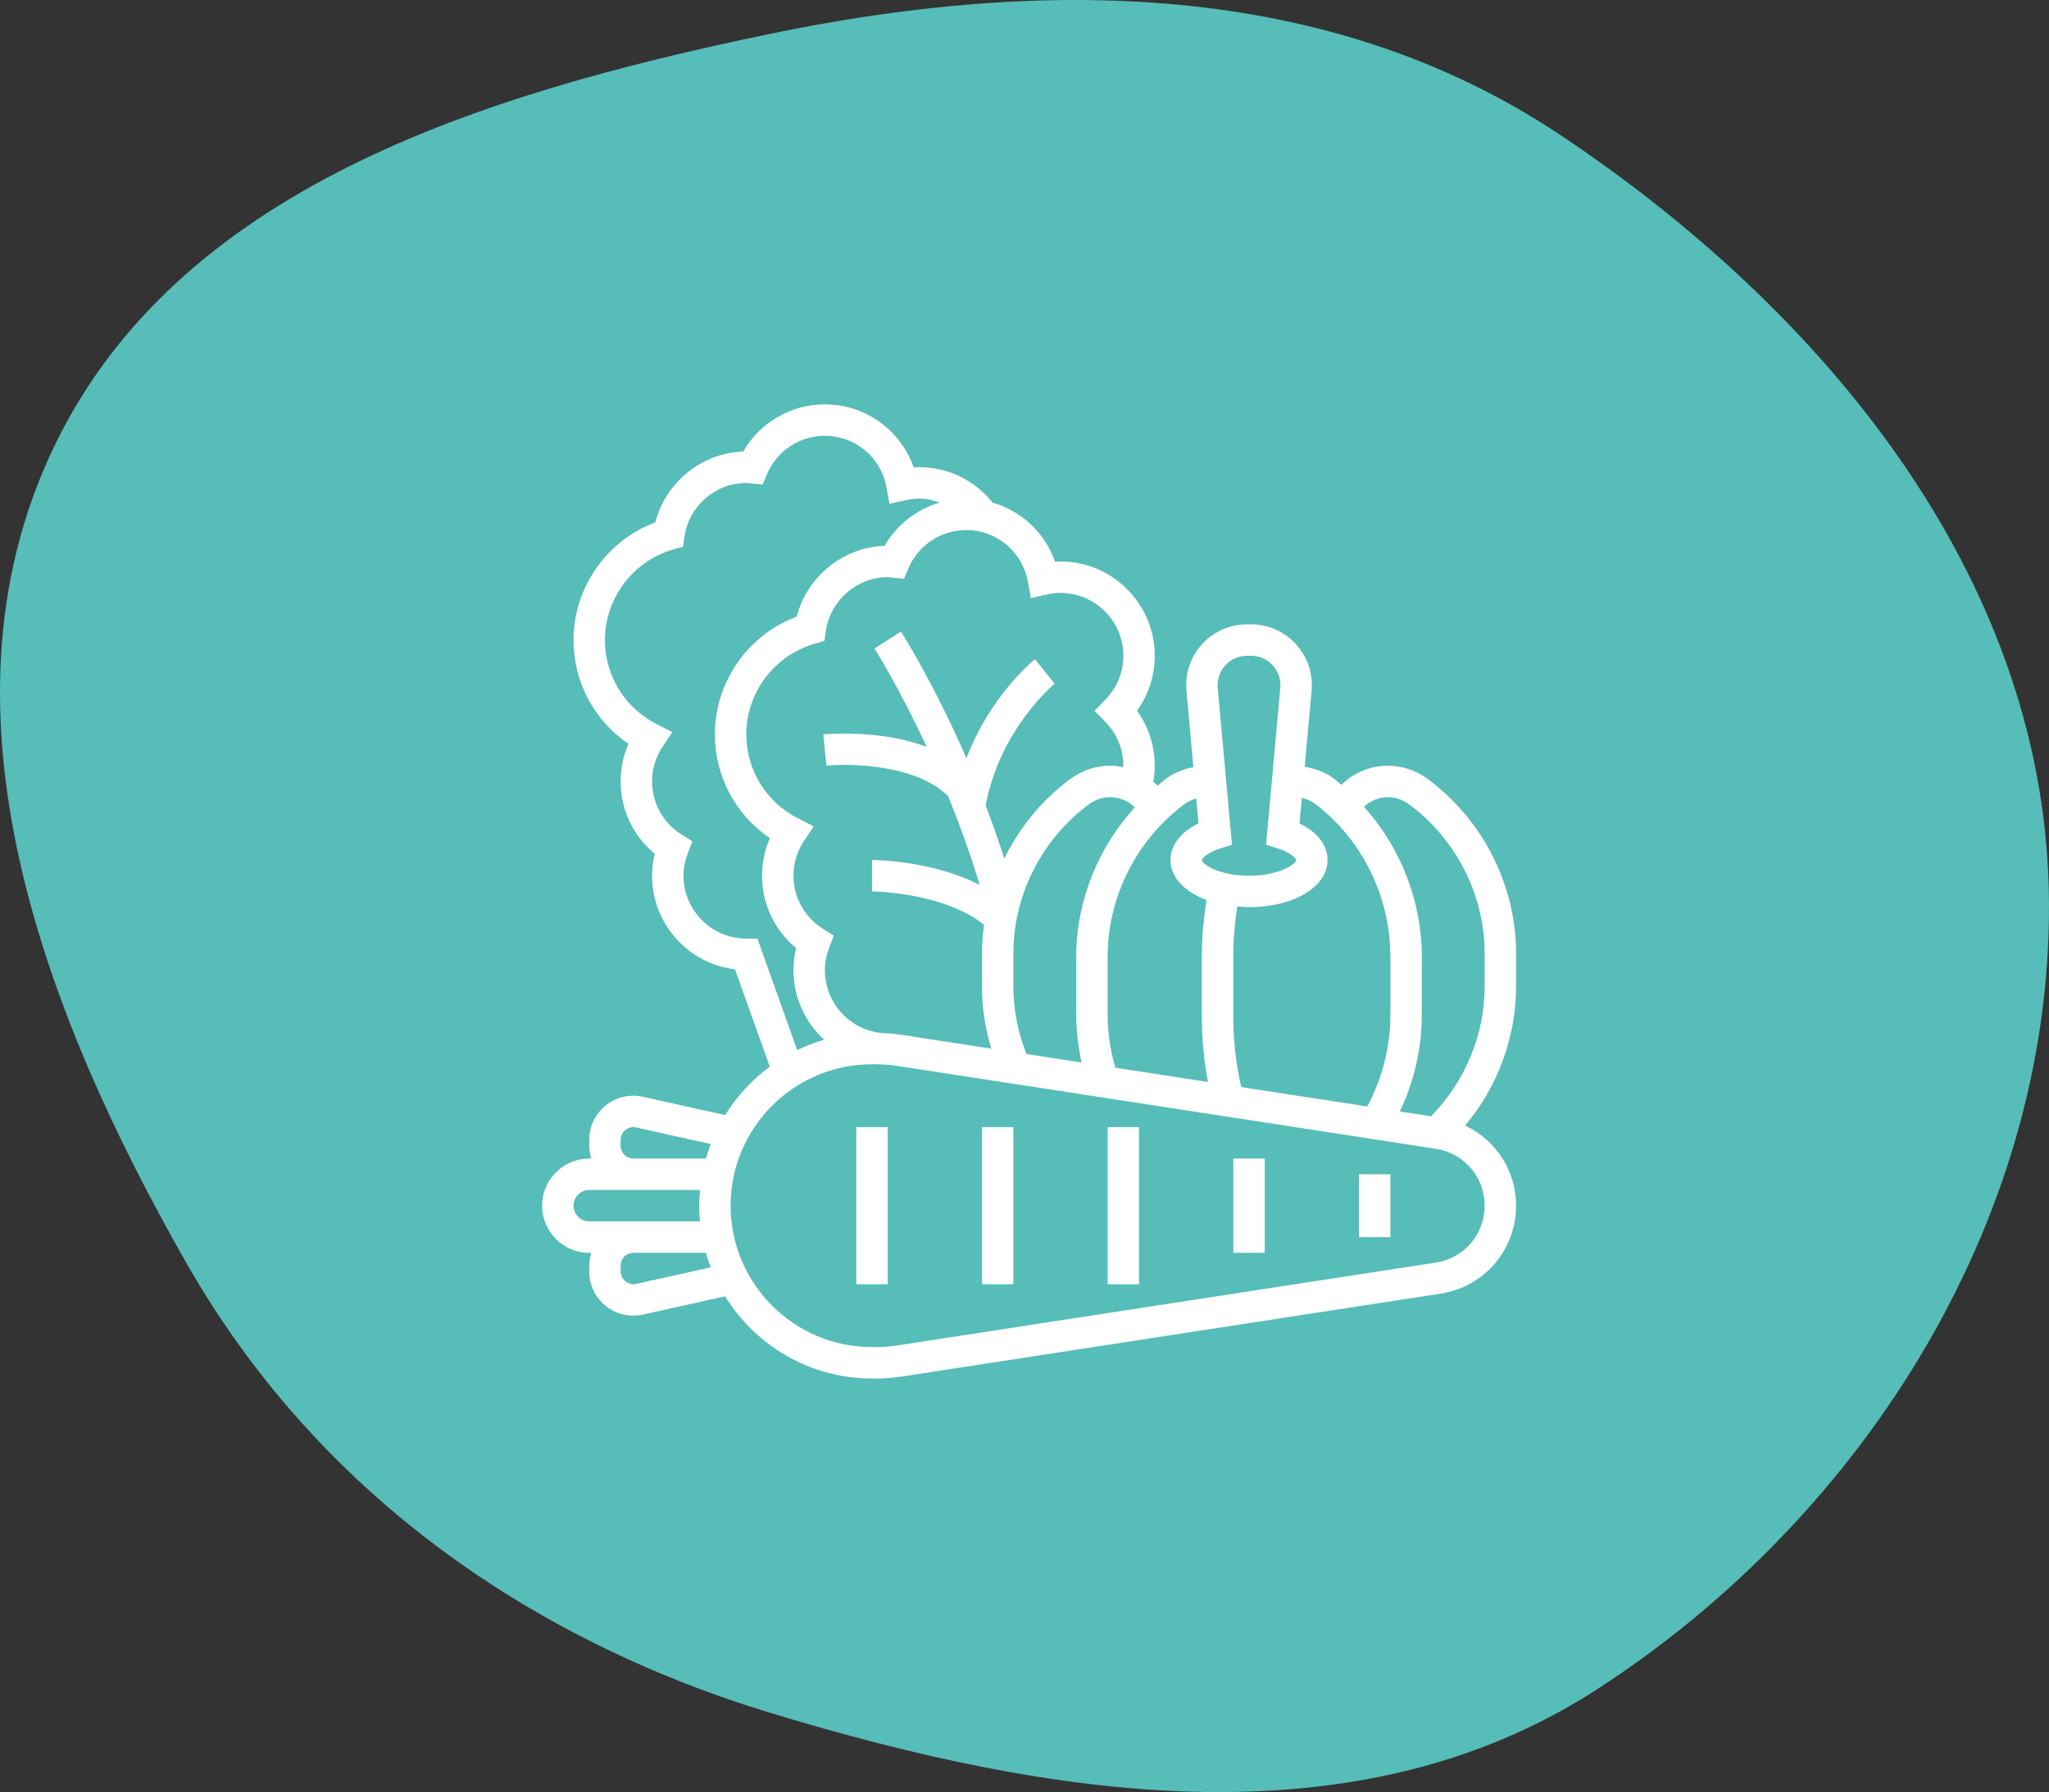 <svg width="223" height="195" viewBox="0 0 223 195" fill="none" xmlns="http://www.w3.org/2000/svg">
<rect x="0" y="0" width="223" height="195" fill="#333333" stroke="none"/>
<path fill-rule="evenodd" clip-rule="evenodd" d="M222.975 96.702C223.812 131.803 203.221 164.805 173.8 183.824C147.351 200.923 114.242 195.577 84.115 186.469C57.111 178.305 34.277 161.968 20.274 137.409C4.715 110.119 -7.705 77.372 5.713 48.961C19.197 20.412 52.564 10.214 83.394 3.767C113.28 -2.483 144.33 -2.281 169.766 14.655C198.277 33.638 222.157 62.385 222.975 96.702Z" fill="#56BDB8"/>
<path d="M165 103.752C165 96.308 161.391 89.199 155.345 84.737C154.113 83.823 152.584 83.323 151.044 83.323C149.115 83.323 147.308 84.094 145.982 85.405C145.734 85.198 145.508 84.971 145.252 84.774C144.303 84.049 143.164 83.618 141.995 83.441L142.749 75.15C142.766 74.952 142.774 74.752 142.774 74.552C142.774 70.903 139.806 67.936 136.158 67.936H135.713C132.065 67.936 129.097 70.903 129.097 74.552C129.097 74.752 129.105 74.952 129.124 75.152L129.882 83.478C128.798 83.683 127.75 84.102 126.864 84.762C126.558 84.991 126.286 85.254 125.992 85.496C125.84 85.338 125.679 85.191 125.513 85.049C125.611 84.48 125.677 83.904 125.677 83.323C125.677 81.151 125 79.074 123.745 77.339C125 75.603 125.677 73.528 125.677 71.355C125.677 65.501 120.724 60.757 114.823 61.116C113.725 57.97 111.166 55.599 108.02 54.684C105.937 52.087 102.799 50.645 99.436 50.858C98.02 46.8 94.187 44 89.774 44C86.073 44 82.703 45.98 80.887 49.134C76.36 49.286 72.447 52.482 71.325 56.834C66.032 58.809 62.419 63.933 62.419 69.645C62.419 74.225 64.673 78.412 68.401 80.943C67.839 82.227 67.548 83.615 67.548 85.032C67.548 88.11 68.916 90.97 71.263 92.907C71.067 93.7 70.968 94.499 70.968 95.29C70.968 100.529 74.917 104.865 79.995 105.475L83.777 116.066C81.84 117.494 80.19 119.281 78.919 121.332L69.963 119.342C69.622 119.263 69.272 119.226 68.919 119.226C66.278 119.226 64.129 121.375 64.129 124.016V124.693C64.129 125.172 64.221 125.627 64.353 126.065H64.129C61.301 126.065 59 128.366 59 131.194C59 134.021 61.301 136.323 64.129 136.323H64.353C64.221 136.76 64.129 137.215 64.129 137.694V138.371C64.129 141.012 66.278 143.161 68.919 143.161C69.272 143.161 69.622 143.124 69.959 143.047L78.919 141.055C82.238 146.413 88.152 150 94.903 150H95.305C96.256 150 97.218 149.926 98.164 149.781L156.79 140.763C161.546 140.029 165 136.006 165 131.194C165 127.345 162.772 124.033 159.456 122.472C162.998 118.241 165 112.873 165 107.345V103.752ZM143.173 87.491C148.276 91.392 151.323 97.607 151.323 104.119V110.399C151.323 113.904 150.449 117.335 148.803 120.397L135.093 118.287C134.528 115.806 134.226 113.273 134.226 110.729V103.787C134.226 102.064 134.398 100.342 134.66 98.636C135.079 98.672 135.496 98.71 135.935 98.71C140.81 98.71 144.484 96.504 144.484 93.581C144.484 91.967 143.367 90.534 141.434 89.594L141.685 86.827C142.219 86.935 142.731 87.15 143.173 87.491V87.491ZM135.713 71.355H136.159C137.922 71.355 139.357 72.789 139.357 74.552C139.357 74.649 139.353 74.747 139.343 74.843L137.79 91.917L139.095 92.336C140.593 92.815 141.065 93.446 141.065 93.581C141.065 94.006 139.245 95.29 135.935 95.29C132.626 95.29 130.806 94.006 130.806 93.581C130.806 93.446 131.278 92.815 132.776 92.334L134.08 91.915L132.528 74.843C132.52 74.745 132.516 74.648 132.516 74.552C132.516 72.789 133.951 71.355 135.713 71.355V71.355ZM130.191 86.884L130.437 89.594C128.504 90.534 127.387 91.967 127.387 93.581C127.387 95.465 128.924 97.039 131.313 97.928C131.006 99.869 130.806 101.828 130.806 103.787V110.729C130.806 113.078 131.032 115.423 131.47 117.73L121.391 116.179C120.842 114.3 120.548 112.363 120.548 110.397V104.117C120.548 97.615 123.674 91.403 128.909 87.501C129.29 87.217 129.729 87.009 130.191 86.884V86.884ZM111.714 114.69C110.786 112.341 110.29 109.881 110.29 107.345V103.75C110.29 97.386 113.381 91.307 118.557 87.484C119.206 87.005 120.013 86.742 120.827 86.742C121.86 86.742 122.81 87.157 123.506 87.853C119.475 92.271 117.129 98.074 117.129 104.119V110.399C117.129 112.161 117.339 113.905 117.721 115.615L111.714 114.69ZM111.875 63.321L112.186 65.08L113.93 64.692C114.46 64.574 114.947 64.516 115.419 64.516C119.191 64.516 122.258 67.583 122.258 71.355C122.258 73.152 121.561 74.851 120.295 76.14L119.119 77.339L120.295 78.537C121.561 79.826 122.258 81.526 122.258 83.323C122.258 83.374 122.248 83.425 122.248 83.478C121.784 83.386 121.313 83.323 120.827 83.323C119.287 83.323 117.758 83.823 116.526 84.735C113.414 87.031 110.964 90.035 109.302 93.418C108.654 91.401 107.974 89.469 107.273 87.634C108.854 79.281 114.72 74.446 114.78 74.396L113.71 73.064L112.641 71.729C112.403 71.919 107.779 75.696 105.182 82.509C101.624 74.34 98.266 69.055 98.051 68.72L95.173 70.57C95.219 70.64 97.827 74.742 100.861 81.271C95.748 79.346 89.937 79.878 89.603 79.912L89.944 83.314C92.515 83.056 99.798 83.181 103.2 86.653C104.399 89.599 105.58 92.828 106.623 96.289C101.426 93.623 95.225 93.581 94.903 93.581V97C94.984 97 102.595 97.051 107.1 100.633C106.96 101.662 106.871 102.702 106.871 103.752V107.347C106.871 109.657 107.227 111.915 107.887 114.104L98.164 112.608C97.651 112.529 97.133 112.476 96.613 112.438C92.841 112.438 89.774 109.347 89.774 105.55C89.774 104.753 89.933 103.936 90.244 103.117L90.744 101.809L89.559 101.06C87.553 99.792 86.355 97.636 86.355 95.29C86.355 93.945 86.75 92.64 87.497 91.515L88.562 89.915L86.849 89.045C83.38 87.281 81.226 83.779 81.226 79.903C81.226 75.354 84.283 71.302 88.661 70.049L89.723 69.744L89.882 68.652C90.369 65.32 93.264 62.806 96.613 62.806C96.676 62.806 96.738 62.82 96.799 62.829C96.919 62.846 97.04 62.861 97.162 62.87L98.388 62.969L98.87 61.837C99.948 59.31 102.417 57.677 105.161 57.677C108.475 57.677 111.297 60.05 111.875 63.321V63.321ZM82.431 102.129H81.226C77.454 102.129 74.387 99.062 74.387 95.29C74.387 94.492 74.546 93.675 74.857 92.859L75.358 91.551L74.173 90.802C72.166 89.534 70.968 87.378 70.968 85.032C70.968 83.687 71.363 82.382 72.11 81.257L73.175 79.657L71.462 78.787C67.993 77.022 65.839 73.521 65.839 69.645C65.839 65.096 68.896 61.044 73.272 59.791L74.334 59.486L74.493 58.394C74.982 55.062 77.876 52.548 81.226 52.548C81.291 52.548 81.354 52.562 81.417 52.571C81.534 52.586 81.65 52.601 81.769 52.612L83.001 52.714L83.484 51.577C84.561 49.052 87.03 47.419 89.774 47.419C93.088 47.419 95.91 49.792 96.488 53.063L96.799 54.822L98.543 54.434C99.073 54.316 99.56 54.258 100.032 54.258C100.819 54.258 101.566 54.431 102.28 54.68C99.767 55.416 97.603 57.084 96.274 59.392C91.747 59.544 87.834 62.74 86.712 67.093C81.419 69.067 77.806 74.191 77.806 79.903C77.806 84.484 80.06 88.671 83.789 91.201C83.226 92.485 82.936 93.873 82.936 95.29C82.936 98.368 84.303 101.228 86.651 103.167C86.454 103.96 86.355 104.757 86.355 105.548C86.355 108.552 87.647 111.252 89.694 113.136C88.678 113.43 87.702 113.811 86.765 114.264L82.431 102.129ZM67.548 124.693V124.016C67.548 123.158 68.379 122.496 69.219 122.678L77.355 124.486C77.157 125.003 76.979 125.528 76.827 126.065H68.919C68.164 126.065 67.548 125.449 67.548 124.693V124.693ZM62.419 131.194C62.419 130.252 63.187 129.484 64.129 129.484H68.919H76.182C76.133 130.048 76.097 130.616 76.097 131.194C76.097 131.771 76.133 132.339 76.184 132.903H68.919H64.129C63.187 132.903 62.419 132.136 62.419 131.194V131.194ZM69.215 139.709C68.405 139.884 67.548 139.227 67.548 138.371V137.694C67.548 136.938 68.164 136.323 68.919 136.323H76.825C76.977 136.859 77.157 137.384 77.353 137.901L69.215 139.709ZM161.581 131.194C161.581 134.307 159.348 136.909 156.272 137.383L97.647 146.401C96.871 146.521 96.083 146.581 95.305 146.581H94.903C86.42 146.581 79.516 139.677 79.516 131.194C79.516 122.71 86.42 115.806 94.903 115.806H95.305C96.083 115.806 96.871 115.866 97.645 115.984L156.27 125.003C159.348 125.478 161.581 128.08 161.581 131.194V131.194ZM161.581 107.345C161.581 112.604 159.452 117.692 155.749 121.464L152.352 120.941C153.913 117.661 154.742 114.066 154.742 110.397V104.117C154.742 98.041 152.427 92.21 148.45 87.785C149.141 87.133 150.057 86.742 151.044 86.742C151.859 86.742 152.665 87.005 153.314 87.487C158.49 91.307 161.581 97.388 161.581 103.752V107.345Z" fill="white"/>
<path d="M93.193 122.645H96.613V139.742H93.193V122.645Z" fill="white"/>
<path d="M106.871 122.645H110.29V139.742H106.871V122.645Z" fill="white"/>
<path d="M120.549 122.645H123.968V139.742H120.549V122.645Z" fill="white"/>
<path d="M134.227 126.064H137.646V136.323H134.227V126.064Z" fill="white"/>
<path d="M147.902 127.774H151.322V134.613H147.902V127.774Z" fill="white"/>
</svg>
